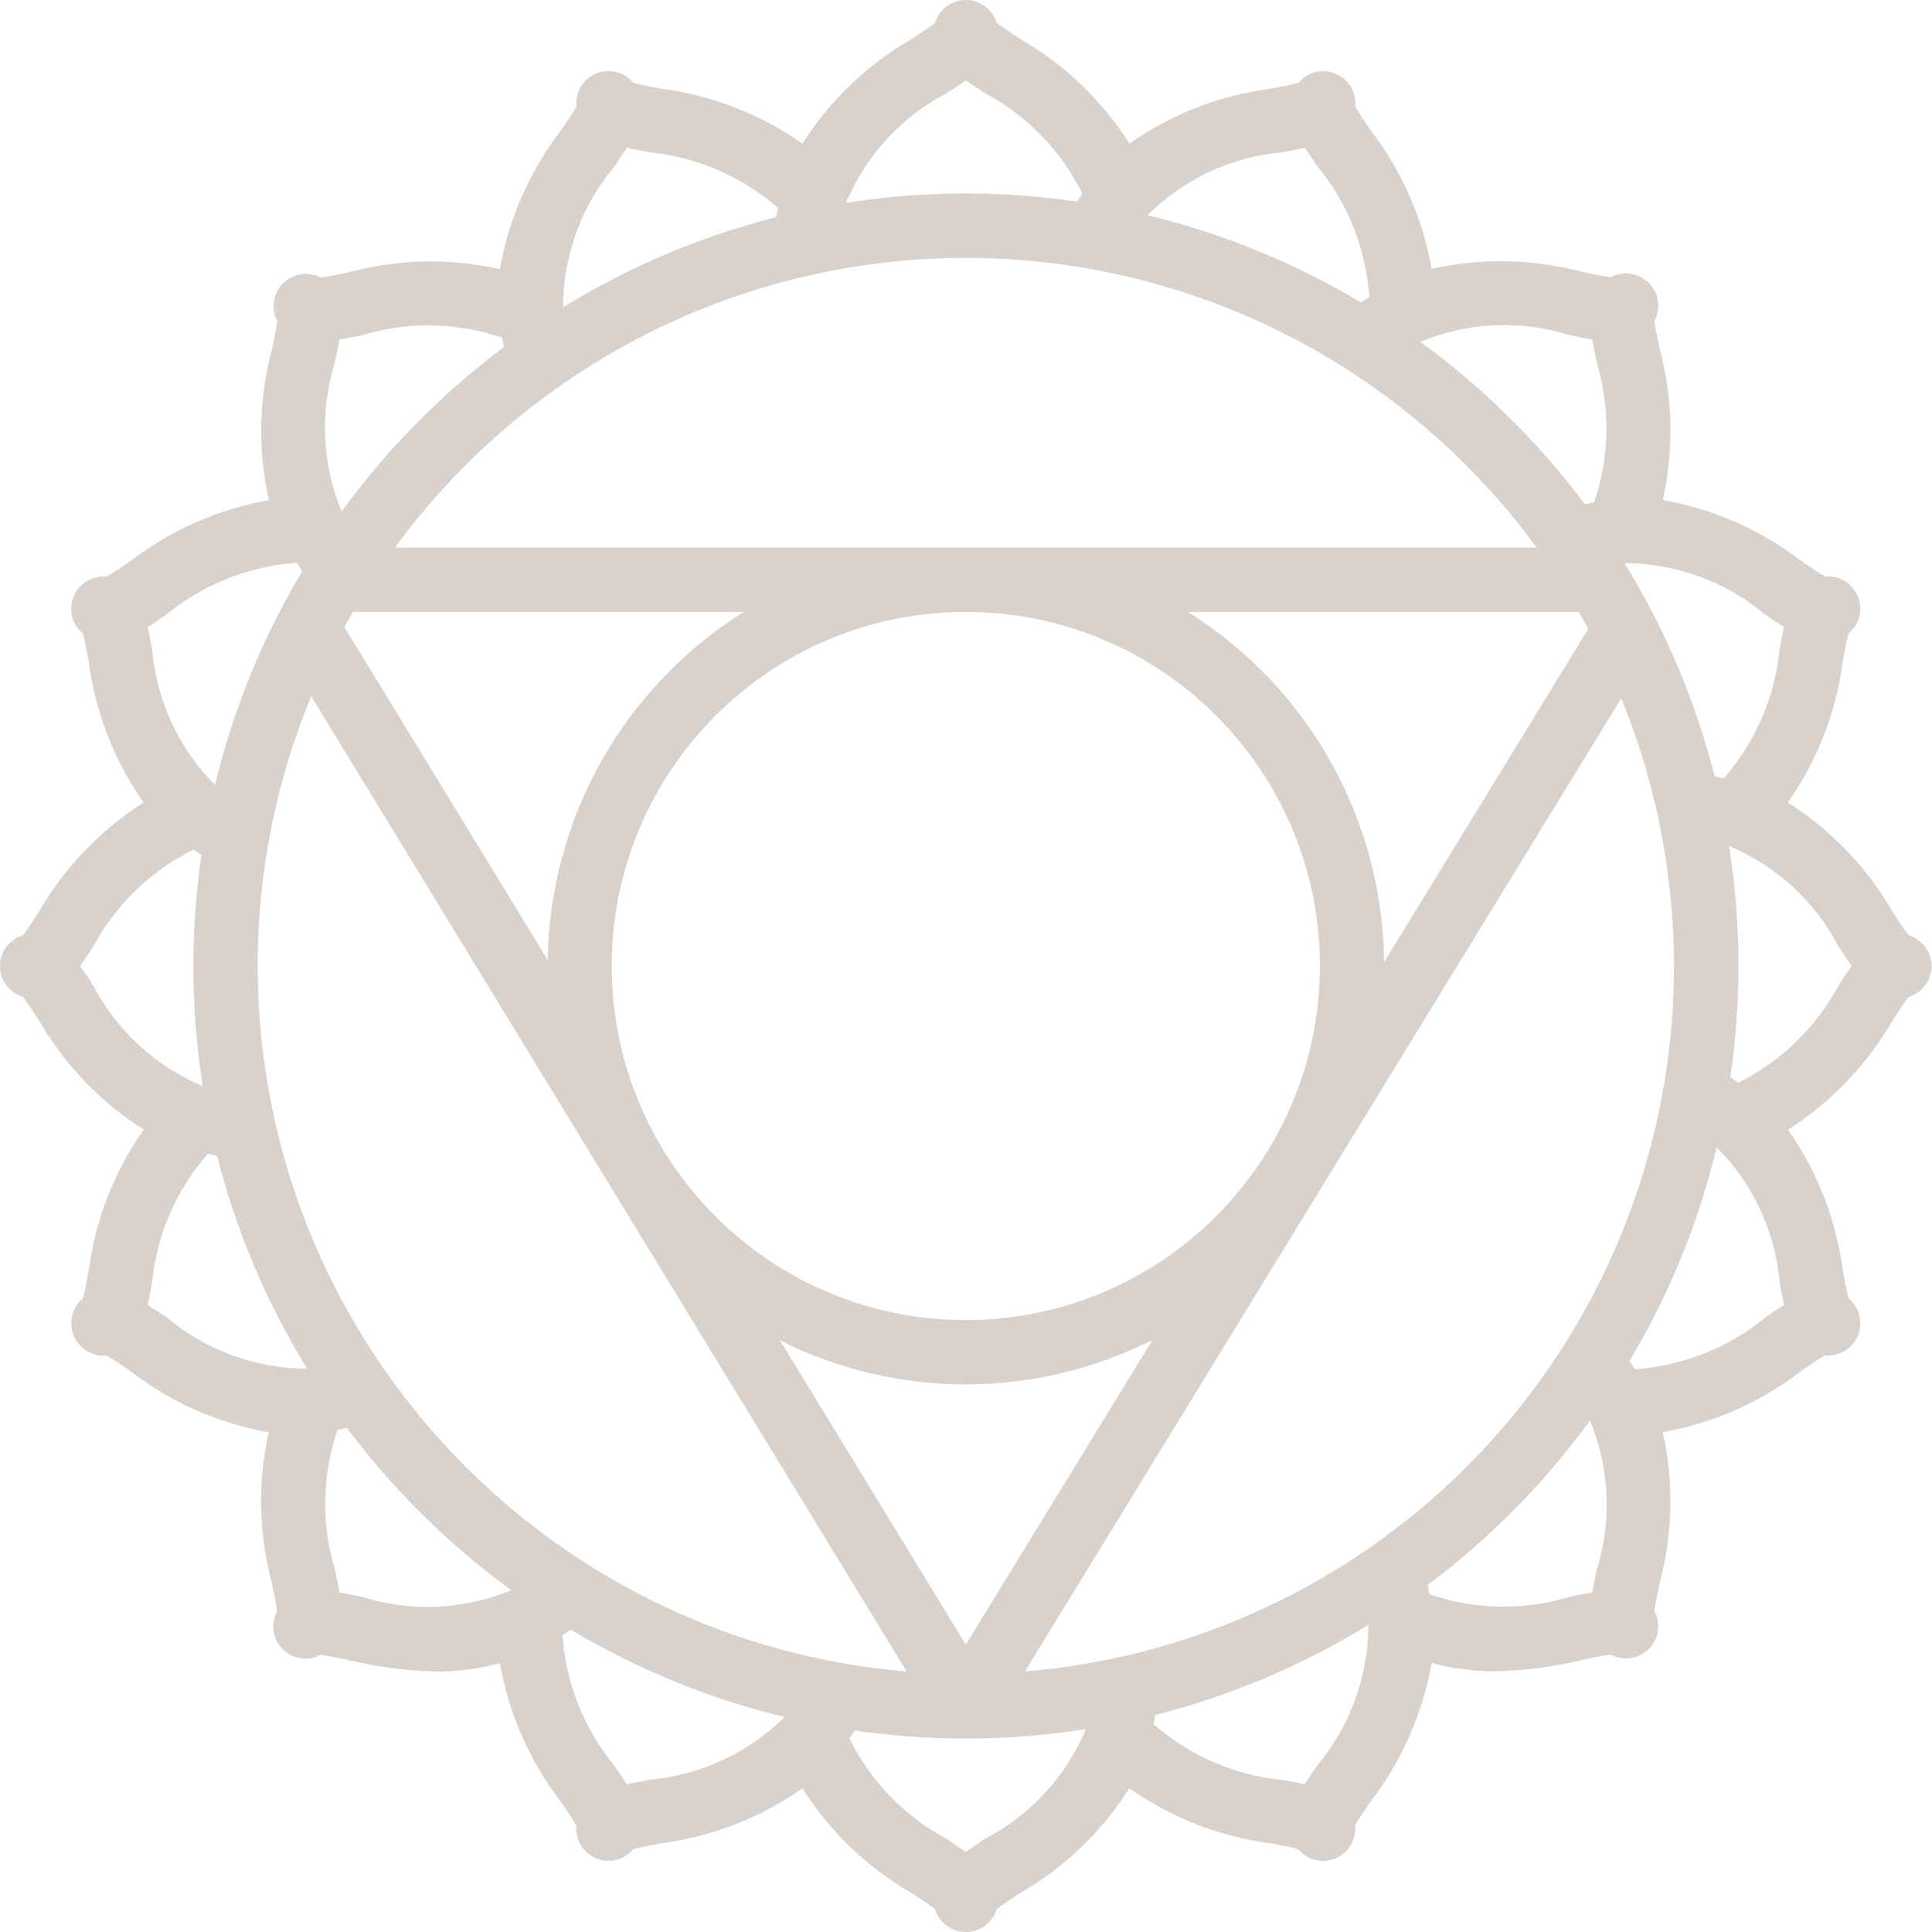 <svg xmlns="http://www.w3.org/2000/svg" width="382" height="382" viewBox="0 0 382 382" fill="none"><path d="M377.401 184.919C376.599 183.977 375.262 181.896 374.219 180.318C369.169 171.53 362.057 164.104 353.497 158.679C359.331 150.373 363.061 140.774 364.367 130.708C364.704 128.856 365.15 126.431 365.531 125.247C366.984 124.037 367.824 122.244 367.823 120.353C367.816 119.512 367.647 118.68 367.326 117.903C366.264 115.335 363.66 113.754 360.892 113.995C359.791 113.422 357.767 112.029 356.22 110.966C348.185 104.772 338.765 100.622 328.771 98.874C330.993 88.982 330.775 78.699 328.135 68.91C327.74 67.071 327.225 64.653 327.123 63.418C328.433 60.948 327.978 57.913 326.001 55.935C324.024 53.959 320.988 53.503 318.518 54.813C317.284 54.712 314.865 54.177 313.026 53.801C303.239 51.165 292.959 50.947 283.069 53.165C281.319 43.17 277.17 33.748 270.977 25.709C269.914 24.163 268.52 22.139 267.948 21.038C267.948 20.841 267.979 20.643 267.979 20.446C267.984 17.763 266.306 15.365 263.783 14.451C261.261 13.537 258.436 14.303 256.721 16.367C255.537 16.748 253.112 17.194 251.267 17.531C241.209 18.83 231.618 22.556 223.321 28.389C217.885 19.841 210.461 12.735 201.682 7.679C200.098 6.655 198.017 5.312 197.068 4.497C196.248 1.825 193.78 0 190.984 0C188.188 0 185.72 1.825 184.9 4.497C183.958 5.299 181.877 6.636 180.298 7.679C171.513 12.731 164.087 19.843 158.66 28.402C150.356 22.566 140.76 18.836 130.695 17.531C128.843 17.194 126.418 16.748 125.234 16.367C123.516 14.279 120.667 13.505 118.129 14.436C115.591 15.367 113.918 17.8 113.957 20.503V21.095C113.384 22.196 111.99 24.22 110.927 25.767C104.735 33.803 100.585 43.222 98.835 53.216C88.944 50.998 78.661 51.216 68.872 53.852C67.033 54.247 64.614 54.763 63.38 54.864C60.916 53.592 57.911 54.062 55.953 56.026C53.994 57.99 53.533 60.996 54.813 63.456C54.712 64.691 54.177 67.109 53.801 68.948C51.162 78.735 50.944 89.016 53.165 98.905C43.17 100.655 33.748 104.805 25.709 110.998C24.163 112.06 22.139 113.454 21.038 114.027C18.265 113.767 15.646 115.34 14.572 117.909C14.251 118.686 14.082 119.518 14.075 120.359C14.074 122.25 14.914 124.043 16.367 125.254C16.748 126.437 17.194 128.862 17.531 130.714C18.836 140.78 22.564 150.378 28.395 158.685C19.84 164.115 12.731 171.541 7.679 180.324C6.648 181.902 5.312 183.983 4.497 184.925C1.825 185.745 0 188.214 0 191.01C0 193.805 1.825 196.274 4.497 197.094C5.299 198.042 6.642 200.123 7.679 201.708C12.739 210.491 19.855 217.917 28.414 223.347C22.572 231.64 18.837 241.232 17.531 251.292C17.194 253.138 16.748 255.563 16.367 256.746C14.914 257.957 14.074 259.75 14.075 261.641C14.082 262.482 14.251 263.314 14.572 264.091C15.633 266.675 18.256 268.265 21.038 268.011C22.139 268.584 24.163 269.978 25.709 271.041C33.727 277.26 43.14 281.432 53.133 283.197C50.925 293.072 51.143 303.336 53.77 313.109C54.164 314.948 54.68 317.366 54.782 318.601C53.471 321.071 53.927 324.107 55.904 326.084C57.881 328.06 60.916 328.516 63.386 327.206C64.621 327.308 67.039 327.842 68.879 328.218C74.655 329.614 80.566 330.383 86.508 330.509C90.672 330.499 94.817 329.94 98.835 328.848C100.588 338.839 104.737 348.255 110.927 356.291C111.99 357.837 113.384 359.861 113.957 360.962V361.554C113.952 364.237 115.631 366.635 118.153 367.549C120.676 368.463 123.5 367.697 125.215 365.633C126.399 365.251 128.824 364.806 130.676 364.469C140.741 363.164 150.34 359.436 158.647 353.605C164.077 362.16 171.502 369.269 180.286 374.321C181.864 375.352 183.945 376.688 184.887 377.503C185.707 380.176 188.176 382 190.971 382C193.767 382 196.235 380.176 197.056 377.503C198.004 376.701 200.085 375.358 201.67 374.321C210.453 369.261 217.878 362.146 223.308 353.586C231.602 359.428 241.193 363.163 251.254 364.469C253.1 364.806 255.524 365.251 256.708 365.633C258.428 367.709 261.269 368.476 263.8 367.548C266.331 366.62 268.003 364.199 267.973 361.503C267.973 361.306 267.973 361.108 267.941 360.911C268.514 359.81 269.908 357.786 270.971 356.24C277.162 348.203 281.311 338.783 283.063 328.79C287.083 329.888 291.23 330.449 295.397 330.458C301.339 330.332 307.249 329.563 313.026 328.167C314.865 327.772 317.284 327.257 318.518 327.155C320.988 328.465 324.024 328.01 326.001 326.033C327.978 324.056 328.433 321.02 327.123 318.55C327.225 317.316 327.759 314.897 328.135 313.058C330.753 303.295 330.972 293.043 328.771 283.177C338.768 281.414 348.183 277.24 356.201 271.015C357.748 269.952 359.772 268.559 360.873 267.986C363.645 268.246 366.265 266.673 367.339 264.104C367.66 263.326 367.829 262.494 367.835 261.653C367.837 259.763 366.997 257.969 365.544 256.759C365.162 255.575 364.717 253.151 364.38 251.305C363.081 241.247 359.354 231.656 353.522 223.359C362.07 217.923 369.176 210.499 374.231 201.721C375.256 200.136 376.599 198.055 377.414 197.107C380.086 196.286 381.911 193.818 381.911 191.022C381.911 188.227 380.086 185.758 377.414 184.938L377.401 184.919ZM352.733 123.981C352.415 125.381 352.141 126.87 351.861 128.436C350.932 137.866 347.073 146.768 340.825 153.893C340.227 153.766 339.629 153.587 339.024 153.492C335.247 138.624 329.239 124.415 321.204 111.348C331.361 111.371 341.187 114.961 348.965 121.492C350.27 122.358 351.517 123.217 352.733 123.981ZM202.65 330.49L320.555 138.071C337.438 179.324 333.654 226.153 310.365 264.16C287.076 302.166 247.071 326.801 202.65 330.49ZM50.95 191.003C50.939 172.701 54.535 154.575 61.534 137.664L179.274 330.502C106.778 324.352 51.04 263.759 50.95 191.003ZM190.965 50.989C235.567 50.996 277.491 72.272 303.83 108.267H78.1C104.439 72.272 146.363 50.996 190.965 50.989ZM69.789 120.996H147.051C123.299 135.876 108.707 161.781 108.293 189.807L68.077 123.962C68.63 122.962 69.216 121.982 69.789 120.996ZM190.965 261.011C152.301 261.011 120.958 229.667 120.958 191.003C120.958 152.339 152.301 120.996 190.965 120.996C229.629 120.996 260.972 152.339 260.972 191.003C260.927 229.648 229.61 260.965 190.965 261.011ZM190.965 273.739C203.789 273.729 216.431 270.712 227.878 264.931L190.965 325.182L154.23 265.026C165.632 270.745 178.209 273.728 190.965 273.739ZM273.663 190.239C273.386 162.055 258.767 135.955 234.879 120.996H312.141C312.778 122.103 313.414 123.192 314.051 124.318L273.663 190.239ZM310.359 66.263C311.893 66.594 313.376 66.899 314.814 67.141C315.05 68.567 315.362 70.05 315.693 71.596C318.434 80.661 318.26 90.358 315.196 99.319C314.56 99.44 313.968 99.535 313.357 99.688C304.173 87.43 293.212 76.61 280.835 67.587C290.216 63.695 300.668 63.226 310.359 66.263ZM253.564 30.107C255.104 29.827 256.587 29.553 258.019 29.235C258.783 30.451 259.642 31.698 260.565 32.99C266.551 40.306 270.11 49.303 270.748 58.734C270.201 59.09 269.641 59.428 269.112 59.803C255.982 51.959 241.741 46.144 226.872 42.556C234.038 35.409 243.484 31.003 253.564 30.107ZM187.197 18.416C188.515 17.563 189.788 16.736 190.965 15.87C192.142 16.717 193.422 17.544 194.745 18.416C203.084 22.874 209.825 29.822 214.029 38.292C213.673 38.814 213.291 39.316 212.954 39.857C197.8 37.641 182.4 37.722 167.271 40.099C171.181 30.769 178.23 23.099 187.197 18.416ZM121.429 32.99C122.32 31.717 123.179 30.445 123.942 29.235C125.343 29.553 126.832 29.827 128.397 30.107C137.826 31.037 146.728 34.893 153.855 41.136C153.734 41.735 153.562 42.339 153.466 42.938C138.596 46.714 124.385 52.722 111.316 60.758C111.344 50.605 114.921 40.783 121.429 32.99ZM66.225 71.609C66.556 70.075 66.861 68.592 67.103 67.154C68.528 66.918 70.011 66.606 71.558 66.275C80.623 63.535 90.32 63.708 99.281 66.772C99.402 67.408 99.497 68 99.65 68.611C87.392 77.795 76.572 88.756 67.548 101.133C63.656 91.752 63.188 81.301 66.225 71.609ZM32.952 121.467C40.271 115.488 49.267 111.93 58.696 111.284C59.052 111.831 59.389 112.391 59.765 112.92C51.914 126.066 46.094 140.324 42.505 155.21C35.361 148.008 30.962 138.534 30.069 128.429C29.789 126.889 29.515 125.4 29.197 123.974C30.413 123.223 31.66 122.358 32.952 121.467ZM18.384 194.784C17.531 193.46 16.704 192.181 15.838 191.003C16.678 189.826 17.506 188.553 18.384 187.236C22.847 178.891 29.814 172.156 38.304 167.977C38.814 168.327 39.304 168.703 39.832 169.027C37.611 184.198 37.697 199.616 40.086 214.761C30.748 210.831 23.073 203.766 18.384 194.784ZM29.203 258.026C29.522 256.626 29.795 255.143 30.075 253.571C30.996 244.134 34.866 235.226 41.136 228.113C41.722 228.234 42.333 228.406 42.912 228.495C46.689 243.361 52.697 257.568 60.732 270.633C50.577 270.6 40.755 267.011 32.971 260.489C31.66 259.649 30.413 258.789 29.197 258.026H29.203ZM71.571 315.744C70.037 315.413 68.554 315.107 67.116 314.865C66.88 313.44 66.568 311.957 66.237 310.41C63.496 301.345 63.67 291.648 66.734 282.687C67.37 282.566 67.962 282.471 68.573 282.318C77.757 294.576 88.718 305.396 101.095 314.42C91.713 318.312 81.262 318.78 71.571 315.744ZM128.372 351.925C126.832 352.205 125.343 352.478 123.917 352.797C123.153 351.581 122.294 350.334 121.403 349.042C115.418 341.726 111.858 332.729 111.22 323.298C111.768 322.942 112.328 322.604 112.856 322.229C126.003 330.08 140.261 335.899 155.147 339.489C147.942 346.622 138.471 351.012 128.372 351.899V351.925ZM194.745 363.609C193.422 364.462 192.142 365.29 190.965 366.155C189.788 365.315 188.515 364.488 187.197 363.609C178.853 359.146 172.118 352.18 167.939 343.689C168.289 343.18 168.664 342.69 168.989 342.162C176.267 343.216 183.611 343.746 190.965 343.747C198.921 343.745 206.864 343.124 214.723 341.888C210.792 351.225 203.726 358.897 194.745 363.584V363.609ZM260.501 349.042C259.61 350.314 258.751 351.587 257.956 352.797C256.556 352.478 255.073 352.205 253.501 351.925C244.063 351.004 235.156 347.134 228.043 340.863C228.164 340.278 228.336 339.667 228.425 339.088C243.291 335.311 257.498 329.303 270.563 321.268C270.545 331.407 266.986 341.222 260.501 349.016V349.042ZM315.705 310.398C315.374 311.931 315.069 313.414 314.827 314.853C313.401 315.088 311.919 315.4 310.372 315.731C301.307 318.475 291.61 318.301 282.649 315.234C282.528 314.598 282.433 314.006 282.28 313.395C294.538 304.211 305.358 293.25 314.382 280.874C318.274 290.255 318.742 300.706 315.705 310.398ZM349.003 260.54C341.689 266.527 332.691 270.086 323.26 270.723C322.903 270.182 322.566 269.621 322.191 269.093C330.035 255.963 335.849 241.722 339.438 226.853C346.593 234.028 350.999 243.489 351.886 253.583C352.166 255.124 352.44 256.606 352.758 258.038C351.517 258.789 350.27 259.649 348.978 260.54H349.003ZM363.571 194.784C359.113 203.123 352.166 209.864 343.696 214.067C343.174 213.711 342.671 213.329 342.13 212.992C344.349 197.832 344.265 182.424 341.882 167.29C351.223 171.198 358.9 178.255 363.578 187.236C364.43 188.553 365.258 189.826 366.123 191.003C365.226 192.181 364.399 193.46 363.546 194.784H363.571Z" fill="#D9D1CB"></path></svg>